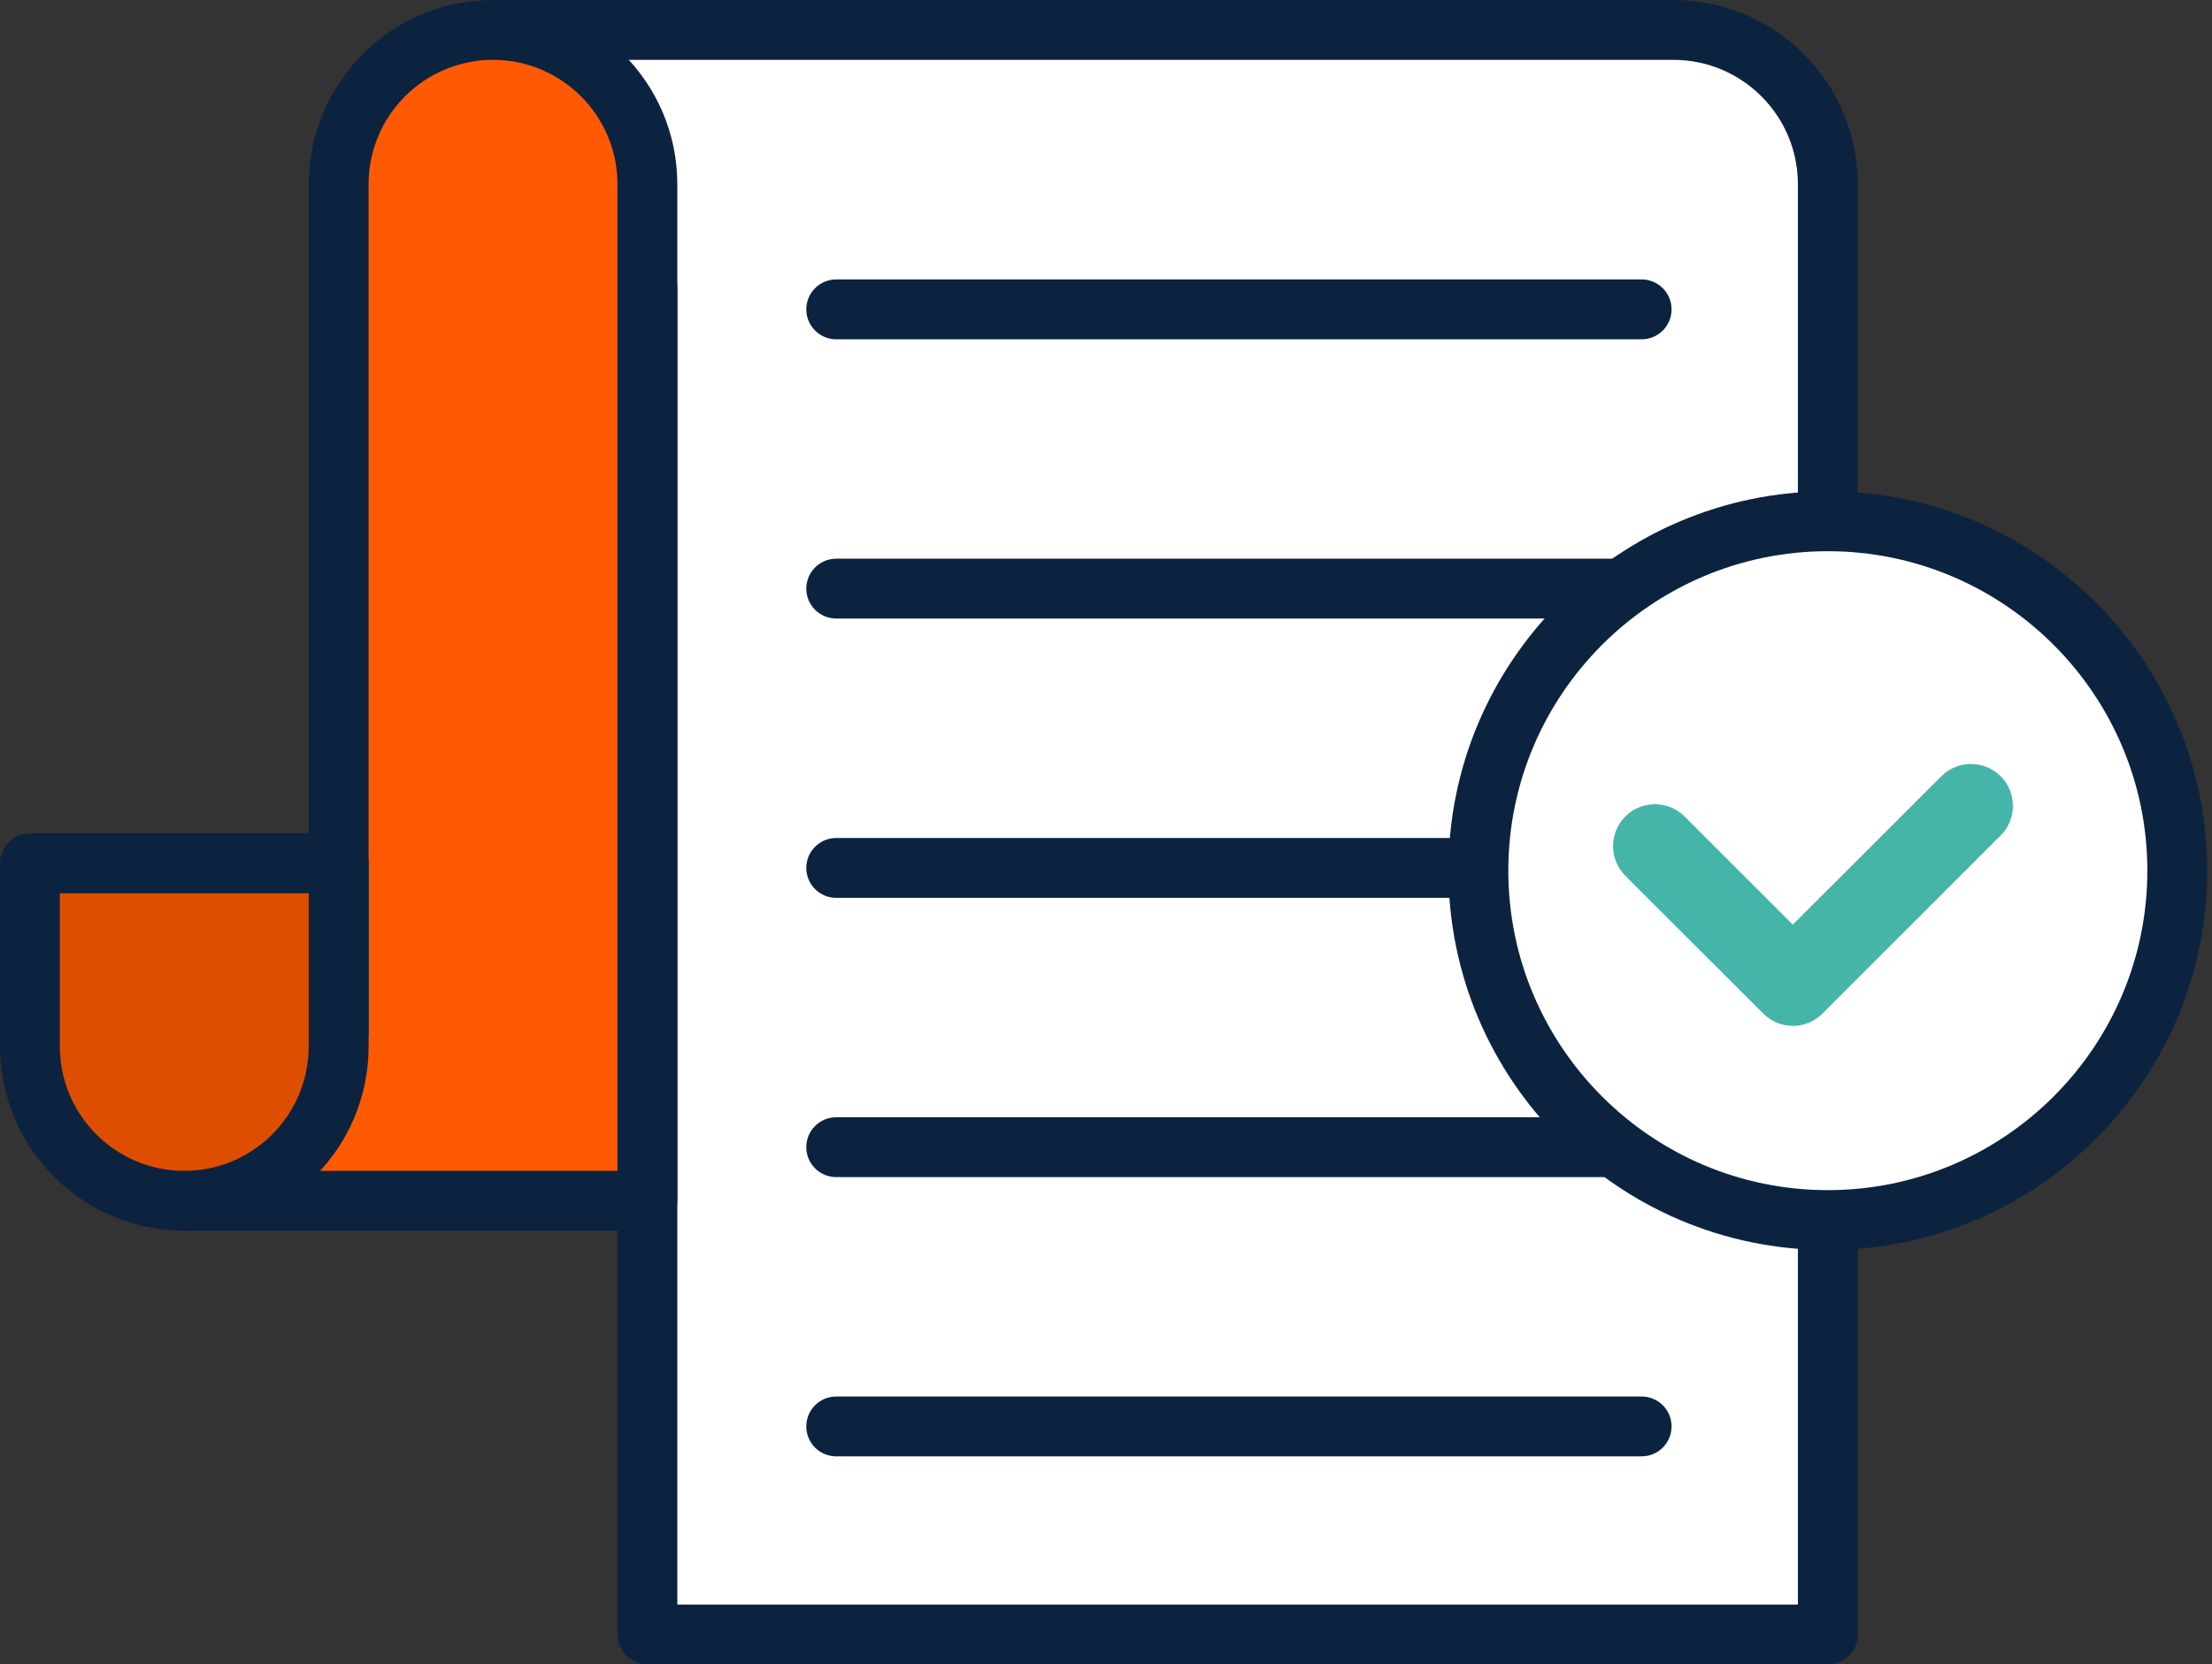 <svg width="97" height="73" viewBox="0 0 97 73" fill="none" xmlns="http://www.w3.org/2000/svg">
<rect x="0" y="0" width="97" height="73" fill="#333333" stroke="none"/>
<g clip-path="url(#clip0_1_219)">
<path d="M73.386 1.313H21.619V12.576H28.387V71.691H80.153V8.081C80.153 4.343 77.124 1.313 73.386 1.313Z" fill="white"/>
<path d="M80.154 73H28.39C27.665 73 27.077 72.412 27.077 71.688V13.889H21.619C20.895 13.889 20.307 13.301 20.307 12.576V1.313C20.307 0.588 20.895 0 21.619 0H73.386C77.843 0 81.469 3.626 81.469 8.081V71.688C81.469 72.412 80.881 73 80.156 73H80.154ZM29.7 70.375H78.841V8.081C78.841 5.073 76.394 2.625 73.383 2.625H22.932V11.264H28.39C29.114 11.264 29.702 11.851 29.702 12.576V70.378L29.7 70.375Z" fill="#0C2340"/>
<path d="M71.988 14.882H36.669C35.945 14.882 35.357 14.293 35.357 13.569C35.357 12.844 35.945 12.256 36.669 12.256H71.988C72.713 12.256 73.301 12.844 73.301 13.569C73.301 14.293 72.713 14.882 71.988 14.882Z" fill="#0C2340"/>
<path d="M71.988 27.129H36.669C35.945 27.129 35.357 26.541 35.357 25.817C35.357 25.092 35.945 24.504 36.669 24.504H71.988C72.713 24.504 73.301 25.092 73.301 25.817C73.301 26.541 72.713 27.129 71.988 27.129Z" fill="#0C2340"/>
<path d="M71.988 39.38H36.669C35.945 39.38 35.357 38.792 35.357 38.067C35.357 37.342 35.945 36.754 36.669 36.754H71.988C72.713 36.754 73.301 37.342 73.301 38.067C73.301 38.792 72.713 39.38 71.988 39.38Z" fill="#0C2340"/>
<path d="M71.988 51.628H36.669C35.945 51.628 35.357 51.04 35.357 50.315C35.357 49.59 35.945 49.002 36.669 49.002H71.988C72.713 49.002 73.301 49.59 73.301 50.315C73.301 51.04 72.713 51.628 71.988 51.628Z" fill="#0C2340"/>
<path d="M71.988 63.875H36.669C35.945 63.875 35.357 63.287 35.357 62.563C35.357 61.838 35.945 61.25 36.669 61.25H71.988C72.713 61.25 73.301 61.838 73.301 62.563C73.301 63.287 72.713 63.875 71.988 63.875Z" fill="#0C2340"/>
<path d="M80.153 53.506C88.614 53.506 95.472 46.648 95.472 38.188C95.472 29.727 88.614 22.869 80.153 22.869C71.693 22.869 64.835 29.727 64.835 38.188C64.835 46.648 71.693 53.506 80.153 53.506Z" fill="white"/>
<path d="M80.154 54.824C70.979 54.824 63.517 47.362 63.517 38.187C63.517 29.013 70.979 21.551 80.154 21.551C89.328 21.551 96.79 29.013 96.79 38.187C96.79 47.362 89.328 54.824 80.154 54.824ZM80.154 24.176C72.429 24.176 66.142 30.462 66.142 38.187C66.142 45.912 72.429 52.199 80.154 52.199C87.879 52.199 94.165 45.912 94.165 38.187C94.165 30.462 87.879 24.176 80.154 24.176Z" fill="#0C2340"/>
<g clip-path="url(#clip1_1_219)">
<path d="M78.617 44.994C78.131 44.994 77.664 44.798 77.319 44.454L71.272 38.411C70.556 37.694 70.556 36.53 71.272 35.81C71.988 35.094 73.152 35.094 73.872 35.81L78.617 40.555L85.131 34.045C85.848 33.329 87.012 33.329 87.732 34.045C88.448 34.761 88.448 35.925 87.732 36.645L79.915 44.458C79.571 44.802 79.104 44.998 78.617 44.998V44.994Z" fill="#45B5AA"/>
</g>
<path d="M21.619 1.313C17.881 1.313 14.851 4.343 14.851 8.081V45.267H8.081V52.669H28.39V8.081C28.39 4.343 25.36 1.313 21.622 1.313H21.619Z" fill="#FF5A01"/>
<path d="M28.39 53.979H8.08C7.356 53.979 6.768 53.391 6.768 52.667V45.264C6.768 44.54 7.356 43.952 8.08 43.952H13.536V8.081C13.538 3.626 17.164 0 21.619 0C26.073 0 29.702 3.626 29.702 8.081V52.667C29.702 53.391 29.114 53.979 28.39 53.979ZM9.396 51.354H27.077V8.081C27.077 5.073 24.63 2.625 21.619 2.625C18.608 2.625 16.163 5.073 16.163 8.081V45.267C16.163 45.992 15.576 46.58 14.851 46.58H9.396V51.357V51.354Z" fill="#0C2340"/>
<path d="M8.08 52.667C11.819 52.667 14.848 49.637 14.848 45.899V37.865H1.313V45.899C1.313 49.637 4.342 52.667 8.08 52.667Z" fill="#DE4E00"/>
<path d="M8.08 53.979C3.623 53.979 0 50.353 0 45.899V37.865C0 37.14 0.588 36.553 1.313 36.553H14.851C15.576 36.553 16.164 37.14 16.164 37.865V45.899C16.164 50.356 12.538 53.979 8.083 53.979H8.08ZM2.625 39.178V45.899C2.625 48.907 5.072 51.354 8.08 51.354C11.088 51.354 13.536 48.907 13.536 45.899V39.178H2.625Z" fill="#0C2340"/>
</g>
<defs>
<clipPath id="clip0_1_219">
<rect width="96.79" height="73" fill="white"/>
</clipPath>
<clipPath id="clip1_1_219">
<rect width="17.536" height="11.489" fill="white" transform="translate(70.732 33.505)"/>
</clipPath>
</defs>
</svg>
